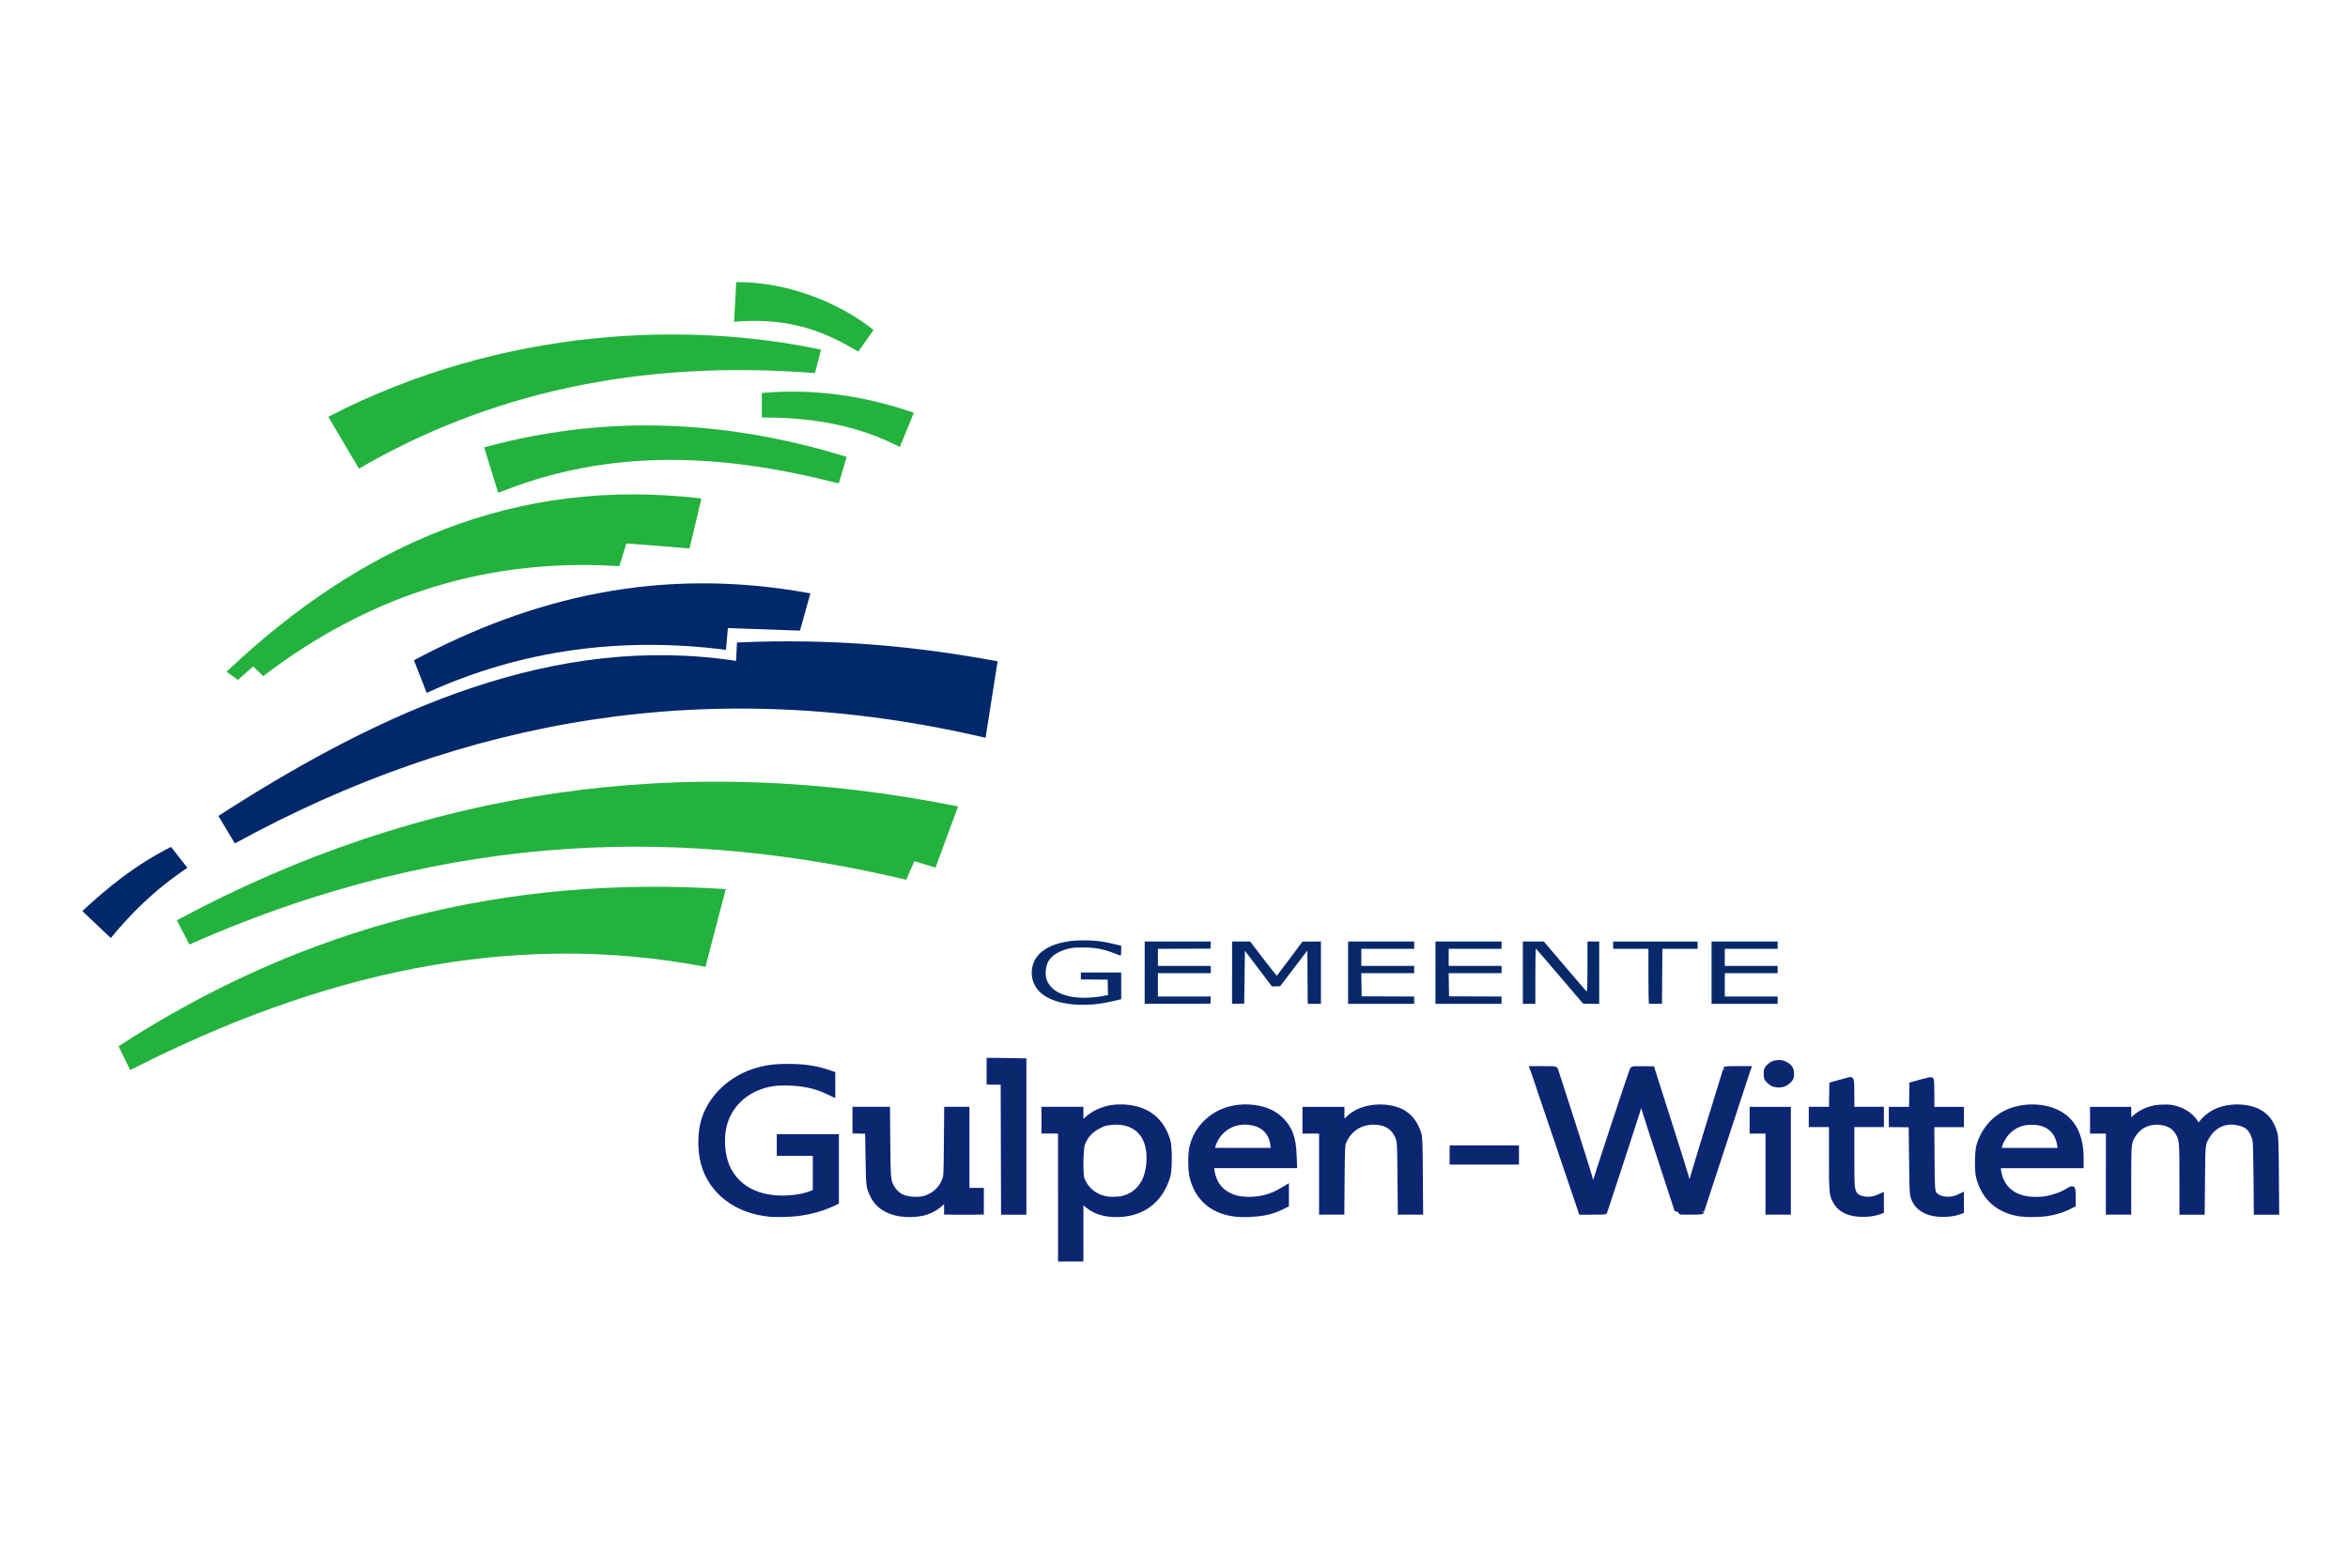 <?xml version="1.0" encoding="UTF-8" standalone="no"?>
<!-- Created with Inkscape (http://www.inkscape.org/) -->

<svg
   xmlns:dc="http://purl.org/dc/elements/1.1/"
   xmlns:cc="http://creativecommons.org/ns#"
   xmlns:rdf="http://www.w3.org/1999/02/22-rdf-syntax-ns#"
   xmlns:svg="http://www.w3.org/2000/svg"
   xmlns="http://www.w3.org/2000/svg"
   xmlns:sodipodi="http://sodipodi.sourceforge.net/DTD/sodipodi-0.dtd"
   xmlns:inkscape="http://www.inkscape.org/namespaces/inkscape"
   width="356.104"
   height="237.892"
   id="svg3987"
   version="1.1"
   inkscape:version="0.48.4 r9939"
   sodipodi:docname="Gulpen-Wittem vlag 1999.svg">
  <defs
     id="defs3989" />
  <sodipodi:namedview
     id="base"
     pagecolor="#ffffff"
     bordercolor="#666666"
     borderopacity="1.0"
     inkscape:pageopacity="0.0"
     inkscape:pageshadow="2"
     inkscape:zoom="1.979899"
     inkscape:cx="219.31574"
     inkscape:cy="76.86742"
     inkscape:document-units="px"
     inkscape:current-layer="layer1"
     showgrid="false"
     fit-margin-top="0"
     fit-margin-left="0"
     fit-margin-right="0"
     fit-margin-bottom="0"
     inkscape:window-width="1600"
     inkscape:window-height="837"
     inkscape:window-x="-8"
     inkscape:window-y="-8"
     inkscape:window-maximized="1" />
  <g
     inkscape:label="Laag 1"
     inkscape:groupmode="layer"
     id="layer1"
     transform="translate(-144.805,-210.559)">
    <rect
       style="fill:#ffffff;fill-opacity:1;fill-rule:evenodd;stroke:none"
       id="rect3088"
       width="356.104"
       height="237.892"
       x="144.805"
       y="210.559" />
    <path
       style="fill:#23b23e;fill-opacity:1;stroke:none"
       d="m 256.463,253.361 -0.324,6.008 c 8.902,-0.733 14.064,1.731 18.836,4.529 l 2.314,-3.273 c -4.665,-3.793 -12.646,-7.345 -20.826,-7.264 z"
       id="path3858"
       inkscape:connector-curvature="0"
       sodipodi:nodetypes="ccccc" />
    <path
       style="fill:#23b23e;fill-opacity:1;stroke:none"
       d="m 260.35,270.176 0,3.721 c 7.535,-0.03 14.616,1.172 20.919,4.484 l 2.129,-5.201 c -7.683,-2.668 -15.365,-3.685 -23.048,-3.004 z"
       id="path3860"
       inkscape:connector-curvature="0"
       sodipodi:nodetypes="ccccc" />
    <path
       style="fill:#23b23e;fill-opacity:1;stroke:none"
       d="m 194.595,273.787 4.647,7.863 c 19.378,-11.255 42.121,-16.622 69.148,-14.49 l 0.949,-3.551 c -19.49,-4.174 -47.844,-3.729 -74.744,10.178 z"
       id="path3862"
       inkscape:connector-curvature="0"
       sodipodi:nodetypes="ccccc" />
    <path
       style="fill:#23b23e;fill-opacity:1;stroke:none"
       d="m 218.235,278.426 2.129,6.905 c 17.357,-7.041 34.537,-5.819 51.649,-1.435 l 1.203,-4.035 c -15.891,-4.858 -34.427,-7.056 -54.981,-1.435 z"
       id="path3864"
       inkscape:connector-curvature="0"
       sodipodi:nodetypes="ccccc" />
    <path
       style="fill:#23b23e;fill-opacity:1;stroke:none"
       d="m 179.175,312.459 1.712,1.256 2.314,-2.063 1.527,1.48 c 16.851,-12.874 34.937,-17.911 54.009,-16.68 l 1.064,-3.453 9.58,0.762 1.805,-7.578 c -28.077,-3.335 -51.58,6.913 -72.012,26.275 z"
       id="path3866"
       inkscape:connector-curvature="0"
       sodipodi:nodetypes="ccccccccc" />
    <path
       style="fill:#23b23e;fill-opacity:1;stroke:none"
       d="m 171.631,350.168 1.897,3.677 c 40.401,-17.877 76.291,-17.518 108.712,-9.82 l 1.25,-2.825 3.193,0.987 3.425,-9.282 c -41.754,-8.405 -81.261,-2.74 -118.478,17.263 z"
       id="path3868"
       inkscape:connector-curvature="0"
       sodipodi:nodetypes="ccccccc" />
    <path
       style="fill:#23b23e;fill-opacity:1;stroke:none"
       d="m 162.786,369.285 1.767,3.615 c 28.625,-14.623 57.634,-21.343 87.245,-15.663 l 3.076,-11.795 c -33.089,-2.158 -63.858,5.479 -92.088,23.843 z"
       id="path3870"
       inkscape:connector-curvature="0"
       sodipodi:nodetypes="ccccc" />
    <path
       style="fill:#00286a;fill-opacity:1;stroke:none"
       d="m 296.108,310.883 -1.833,11.604 c -41.619,-9.767 -79.209,-2.941 -113.851,16.023 l -2.499,-4.17 c 25.311,-16.329 51.127,-27.691 78.52,-23.521 l 0.131,-2.79 c 14.996,-0.675 27.732,0.671 39.532,2.853 z"
       id="path3872"
       inkscape:connector-curvature="0"
       sodipodi:nodetypes="ccccccc" />
    <path
       style="fill:#00286a;fill-opacity:1;stroke:none"
       d="m 207.586,310.724 1.931,4.946 c 14.587,-6.65 29.756,-8.502 45.39,-6.531 l 0.295,-3.297 10.934,0.385 1.574,-5.65 c -22.945,-4.215 -42.399,0.702 -60.123,10.148 z"
       id="path3874"
       inkscape:connector-curvature="0"
       sodipodi:nodetypes="ccccccc" />
    <path
       style="fill:#00286a;fill-opacity:1;stroke:none"
       d="m 157.288,348.771 4.32,4.09 c 2.933,-3.551 6.347,-7.102 11.617,-10.653 l -2.487,-3.171 c -5.664,2.881 -9.68,6.269 -13.45,9.734 z"
       id="path3876"
       inkscape:connector-curvature="0"
       sodipodi:nodetypes="ccccc" />
    <path
       style="fill:#07296a;fill-opacity:1"
       d="m 307.446,362.929 c -1.568,-0.171 -2.677,-0.475 -3.742,-1.026 -1.666,-0.862 -2.561,-2.406 -2.407,-4.153 0.214,-2.418 2.333,-3.993 5.981,-4.445 1.042,-0.129 3.014,-0.116 4.176,0.028 0.49,0.061 1.455,0.244 2.144,0.407 l 1.253,0.297 0,0.725 c 0,0.399 -0.03,0.74 -0.067,0.757 -0.037,0.017 -0.475,-0.134 -0.974,-0.337 -1.635,-0.664 -3.086,-0.916 -5.08,-0.884 -1.064,0.017 -1.254,0.036 -1.917,0.191 -0.96,0.224 -1.946,0.718 -2.476,1.241 -0.577,0.569 -0.845,1.157 -0.92,2.019 -0.101,1.154 0.182,1.94 0.976,2.709 1.422,1.377 4.354,1.825 7.761,1.186 l 0.698,-0.131 -0.03,-1.169 -0.03,-1.169 -2.032,-0.014 -2.032,-0.014 0,-0.527 0,-0.527 3.062,0 3.062,0 0,2.029 0,2.029 -1.141,0.263 c -1.816,0.418 -2.809,0.549 -4.315,0.57 -0.824,0.011 -1.519,-0.01 -1.949,-0.055 z m 10.969,-4.809 0,-4.726 5.015,0 5.015,0 -0.032,0.541 -0.032,0.541 -3.981,0.014 -3.981,0.014 0,1.293 0,1.293 4.009,0 4.009,0 0,0.554 0,0.555 -4.009,0 -4.009,0 0,1.769 0,1.769 4.013,0 4.013,0 -0.032,0.541 -0.032,0.541 -4.984,0.014 -4.984,0.014 0,-4.726 z m 13.252,0 0,-4.728 1.367,0 1.367,0 2.002,2.608 c 1.101,1.435 2.022,2.599 2.048,2.587 0.025,-0.011 0.909,-1.179 1.964,-2.595 l 1.918,-2.574 1.405,-0.015 1.405,-0.015 0,4.728 0,4.728 -1.002,0 -1.002,0 -0.029,-4.039 -0.029,-4.039 -2.064,2.706 -2.064,2.706 -0.621,0.015 -0.621,0.015 -0.914,-1.204 c -0.503,-0.662 -1.424,-1.878 -2.048,-2.703 l -1.134,-1.499 -0.056,4.007 -0.056,4.007 -0.919,0.015 -0.919,0.015 0,-4.728 z m 17.595,0 0,-4.726 5.011,0 5.011,0 0,0.554 0,0.554 -4.009,0 -4.009,0 0,1.294 0,1.294 4.009,0 4.009,0 0,0.554 0,0.554 -4.011,0 -4.011,0 0.029,1.756 0.029,1.756 3.981,0.014 3.981,0.014 0,0.554 0,0.554 -5.011,0 -5.011,0 0,-4.726 z m 13.252,0 0,-4.726 5.011,0 5.011,0 0,0.554 0,0.554 -4.009,0 -4.009,0 0,1.294 0,1.294 4.009,0 4.009,0 0,0.554 0,0.554 -4.011,0 -4.011,0 0.029,1.756 0.029,1.756 3.981,0.014 3.981,0.014 0,0.554 0,0.554 -5.011,0 -5.011,0 0,-4.726 z m 13.252,0 0,-4.726 1.591,0 1.591,0 3.157,3.709 c 1.736,2.04 3.224,3.769 3.305,3.841 0.124,0.111 0.148,-0.487 0.152,-3.709 l 0.004,-3.841 0.891,0 0.891,0 0,4.726 0,4.726 -1.207,0 c -1.144,0 -1.213,-0.01 -1.32,-0.119 -0.062,-0.065 -1.657,-1.937 -3.545,-4.158 -1.888,-2.222 -3.474,-4.062 -3.525,-4.09 -0.051,-0.027 -0.092,1.844 -0.092,4.158 l 0,4.208 -0.947,0 -0.947,0 0,-4.726 z m 19.121,4.693 c -0.043,-0.02 -0.078,-1.898 -0.078,-4.173 l 0,-4.136 -2.673,0 -2.673,0 0,-0.554 0,-0.554 6.403,0 6.403,0 0,0.554 0,0.554 -2.672,0 -2.672,0 -0.029,4.158 -0.029,4.158 -0.952,0.015 c -0.523,0.01 -0.987,0 -1.03,-0.022 z m 9.499,-4.693 0,-4.726 5.011,0 5.011,0 0,0.554 0,0.554 -4.009,0 -4.009,0 0,1.294 0,1.294 4.009,0 4.009,0 0,0.554 0,0.554 -4.009,0 -4.009,0 0,1.769 0,1.769 4.009,0 4.009,0 0,0.554 0,0.554 -5.011,0 -5.011,0 0,-4.726 z"
       id="path3086-4"
       inkscape:connector-curvature="0" />
    <path
       style="fill:#07296a;fill-opacity:1;stroke:#0c2673;stroke-opacity:1"
       d="m 305.769,391.73 0,-9.702 -1.258,0 -1.258,0 0,-1.53 0,-1.53 2.68,0 2.68,0 0.005,1.353 0.005,1.353 0.253,-0.328 c 1.518,-1.969 3.898,-2.937 6.667,-2.711 3.242,0.265 5.363,1.958 6.272,5.006 0.281,0.944 0.28,4.277 -10e-4,5.274 -1.079,3.818 -4.015,5.917 -8.082,5.779 -2.08,-0.071 -3.624,-0.794 -4.854,-2.273 l -0.256,-0.308 -0.004,4.66 -0.004,4.66 -1.422,0 -1.422,0 0,-9.702 z m 9.501,0.709 c 1.568,-0.426 2.8,-1.555 3.399,-3.114 0.658,-1.714 0.705,-4.091 0.111,-5.63 -0.872,-2.258 -3.033,-3.346 -5.808,-2.925 -0.737,0.112 -0.873,0.157 -1.625,0.54 -1.199,0.612 -1.992,1.483 -2.474,2.72 -0.276,0.709 -0.354,4.544 -0.108,5.321 0.463,1.461 1.776,2.687 3.292,3.076 0.697,0.179 0.934,0.203 1.809,0.186 0.663,-0.013 0.938,-0.047 1.403,-0.173 z m -53.653,2.213 c -5.074,-0.457 -8.913,-3.405 -10.036,-7.706 -0.542,-2.076 -0.476,-4.83 0.16,-6.695 1.095,-3.21 3.844,-5.843 7.338,-7.029 1.601,-0.543 3.08,-0.764 5.126,-0.763 2.507,0 4.295,0.258 6.152,0.887 l 0.629,0.213 0,1.4 0,1.4 -0.629,-0.297 c -1.893,-0.893 -3.901,-1.31 -6.371,-1.324 -1.019,-0.01 -1.403,0.016 -2.023,0.114 -3.523,0.554 -6.266,2.764 -7.268,5.855 -0.759,2.341 -0.501,5.535 0.607,7.523 1.635,2.934 4.841,4.418 9.032,4.18 1.489,-0.084 2.743,-0.347 3.782,-0.792 l 0.465,-0.199 0,-3.002 0,-3.002 -2.734,0 -2.734,0 0,-1.148 0,-1.148 4.211,0 4.211,0 0,4.862 0,4.862 -0.465,0.216 c -1.617,0.75 -3.335,1.233 -5.313,1.492 -0.962,0.126 -3.237,0.181 -4.139,0.1 z m 19.87,-0.027 c -2.057,-0.287 -3.524,-1.262 -4.27,-2.837 -0.565,-1.195 -0.575,-1.281 -0.643,-5.633 l -0.064,-4.099 -0.957,-0.016 -0.957,-0.015 0,-1.528 0,-1.528 2.344,0 2.344,0 0.046,5.07 c 0.048,5.342 0.069,5.579 0.579,6.612 0.241,0.488 0.828,1.121 1.316,1.419 0.787,0.48 2.233,0.681 3.447,0.48 0.441,-0.073 0.755,-0.181 1.249,-0.43 1.08,-0.545 1.818,-1.367 2.261,-2.519 0.223,-0.579 0.233,-0.787 0.275,-5.616 l 0.044,-5.015 1.415,0 1.415,0 0,6.149 0,6.149 1.094,0 1.094,0 0,1.526 0,1.526 -1.258,0.018 c -0.692,0.01 -1.824,0.01 -2.516,0 l -1.258,-0.018 0,-1.209 c 0,-0.665 -0.041,-1.185 -0.092,-1.157 -0.05,0.028 -0.225,0.239 -0.388,0.467 -0.688,0.965 -1.961,1.768 -3.297,2.08 -0.895,0.209 -2.248,0.262 -3.224,0.126 z m 50.671,0.01 c -3.416,-0.414 -5.639,-2.331 -6.447,-5.56 -0.262,-1.048 -0.259,-3.583 0.005,-4.555 0.498,-1.83 1.368,-3.128 2.864,-4.277 1.505,-1.155 3.516,-1.736 5.625,-1.625 2.085,0.11 3.645,0.724 4.829,1.9 1.293,1.285 1.822,2.716 1.92,5.19 l 0.062,1.571 -6.318,0 -6.318,0 0.075,0.615 c 0.237,1.933 1.114,3.293 2.614,4.053 0.895,0.453 1.676,0.638 2.857,0.675 1.958,0.061 3.688,-0.384 5.328,-1.369 l 0.529,-0.318 0,1.166 0,1.166 -0.684,0.335 c -0.758,0.371 -1.648,0.672 -2.466,0.833 -1.316,0.259 -3.265,0.346 -4.477,0.199 z m 5.839,-10.211 c -0.204,-2.238 -1.678,-3.597 -4.051,-3.737 -2.256,-0.133 -4.201,1.063 -5.099,3.135 -0.126,0.29 -0.258,0.72 -0.295,0.954 l -0.066,0.427 4.791,0 4.791,0 -0.071,-0.779 z m 88.767,10.228 c -1.759,-0.111 -2.946,-0.784 -3.575,-2.031 -0.463,-0.917 -0.497,-1.368 -0.497,-6.601 l 0,-4.972 -1.531,0 -1.531,0 0,-1.038 0,-1.038 1.53,0 1.53,0 0.029,-1.894 0.029,-1.893 1.258,-0.353 c 0.692,-0.194 1.319,-0.366 1.395,-0.381 0.108,-0.021 0.137,0.449 0.137,2.247 l 0,2.274 2.242,0 2.242,0 0,1.038 0,1.038 -2.242,0 -2.242,0 0,4.751 c 0,4.897 0.028,5.258 0.452,5.944 0.531,0.86 2.277,1.143 3.589,0.582 l 0.444,-0.19 0,1.039 0,1.039 -0.301,0.106 c -0.829,0.291 -1.826,0.403 -2.956,0.332 z m 12.094,0 c -1.582,-0.101 -2.83,-0.738 -3.415,-1.744 -0.552,-0.949 -0.535,-0.763 -0.602,-6.472 l -0.063,-5.356 -1.504,-0.015 -1.504,-0.015 0,-1.037 0,-1.037 1.53,0 1.53,0 0.029,-1.897 0.029,-1.897 1.312,-0.369 c 0.722,-0.203 1.349,-0.37 1.395,-0.371 0.045,0 0.082,1.019 0.082,2.266 l 0,2.268 2.242,0 2.242,0 0,1.039 0,1.038 -2.246,0 -2.246,0 0.037,5.042 c 0.041,5.602 0.026,5.486 0.773,6.037 0.79,0.582 2.298,0.643 3.381,0.137 l 0.301,-0.141 0,1.045 0,1.045 -0.322,0.114 c -0.776,0.276 -1.854,0.392 -2.981,0.32 z m 12.56,-0.018 c -3.395,-0.431 -5.632,-2.378 -6.434,-5.602 -0.224,-0.901 -0.188,-3.791 0.058,-4.619 0.689,-2.316 2.169,-4.067 4.251,-5.03 2.212,-1.023 5.26,-1.029 7.375,-0.014 2.444,1.173 3.645,3.458 3.649,6.944 l 0,0.97 -6.306,0 -6.306,0 0.068,0.67 c 0.29,2.845 2.312,4.585 5.431,4.676 0.485,0.014 1.112,0 1.442,-0.043 1.321,-0.153 2.822,-0.654 3.811,-1.273 0.271,-0.169 0.529,-0.309 0.574,-0.31 0.045,0 0.082,0.505 0.082,1.126 l 0,1.129 -0.823,0.4 c -0.88,0.427 -2.066,0.768 -3.224,0.926 -0.895,0.122 -2.866,0.149 -3.649,0.05 z m 5.912,-10.124 c -0.187,-1.926 -1.324,-3.285 -3.083,-3.685 -0.78,-0.177 -1.882,-0.175 -2.625,0.01 -1.917,0.467 -3.319,1.966 -3.822,4.089 l -0.068,0.287 4.833,0 4.833,0 -0.068,-0.697 z m -160.231,-0.027 -0.028,-9.852 -1.066,-0.015 -1.066,-0.015 0,-1.528 0,-1.528 0.693,0 c 0.381,0 1.513,0.016 2.516,0.035 l 1.822,0.037 0,11.36 0,11.36 -1.422,0 -1.422,0 -0.028,-9.852 z m 48.262,3.703 0,-6.149 -1.258,0 -1.258,0 0,-1.53 0,-1.53 2.68,0 2.68,0 0.008,1.271 c 0.005,0.969 0.036,1.238 0.127,1.134 0.628,-0.718 1.361,-1.402 1.82,-1.698 1.258,-0.812 2.99,-1.192 4.721,-1.035 2.64,0.239 4.206,1.474 4.993,3.935 0.161,0.503 0.189,1.262 0.224,6.163 l 0.041,5.589 -1.422,0 -1.422,0 -0.045,-5.234 c -0.047,-5.509 -0.052,-5.57 -0.557,-6.519 -0.622,-1.17 -1.698,-1.804 -3.217,-1.894 -2.278,-0.135 -4.17,1.055 -5.013,3.152 -0.166,0.413 -0.191,1.024 -0.228,5.479 l -0.042,5.015 -1.417,0 -1.417,0 0,-6.149 z m 35.727,-4.468 c -1.977,-5.84 -3.62,-10.685 -3.65,-10.768 l -0.056,-0.15 1.598,0 c 1.567,0 1.599,0 1.653,0.123 0.03,0.068 1.26,3.886 2.732,8.486 2.434,7.607 2.847,8.991 2.937,9.838 0.041,0.389 0.142,0.208 0.288,-0.519 0.101,-0.499 5.642,-17.33 5.862,-17.807 0.057,-0.123 0.079,-0.124 1.445,-0.109 l 1.387,0.015 2.652,8.335 c 2.576,8.098 2.983,9.458 2.997,10.03 0.011,0.403 0.164,0.155 0.254,-0.41 0.041,-0.256 1.278,-4.389 2.75,-9.186 1.472,-4.797 2.677,-8.738 2.677,-8.759 0,-0.02 0.719,-0.037 1.598,-0.037 l 1.598,0 -0.066,0.178 c -0.132,0.357 -6.959,21.259 -6.959,21.308 0,0.028 -0.761,0.05 -1.75,0.05 -0.963,0 -1.75,-0.022 -1.75,-0.049 0,-0.027 -1.153,-3.587 -2.563,-7.912 -2.734,-8.386 -2.761,-8.473 -2.887,-9.393 l -0.083,-0.601 -0.083,0.465 c -0.163,0.916 -0.448,1.828 -2.976,9.552 -1.41,4.306 -2.564,7.854 -2.564,7.884 0,0.034 -0.645,0.055 -1.723,0.055 l -1.723,0 -3.594,-10.617 z m 31.978,4.468 0,-6.149 -1.203,0 -1.203,0 0,-1.53 0,-1.53 2.625,0 2.625,0 0,7.679 0,7.679 -1.422,0 -1.422,0 0,-6.149 z m 51.626,0 0,-6.149 -1.203,0 -1.203,0 0,-1.53 0,-1.53 2.625,0 2.625,0 0.005,1.216 0.005,1.216 0.253,-0.328 c 0.967,-1.255 2.361,-2.092 3.92,-2.357 0.343,-0.058 0.905,-0.098 1.395,-0.099 0.69,0 0.926,0.024 1.477,0.158 1.457,0.355 2.689,1.261 3.273,2.408 0.107,0.21 0.218,0.42 0.246,0.465 0.028,0.045 0.214,-0.129 0.413,-0.386 1.275,-1.644 2.752,-2.443 4.861,-2.628 1.387,-0.122 2.804,0.107 3.831,0.621 1.243,0.621 2,1.603 2.484,3.224 0.162,0.54 0.19,1.317 0.227,6.234 l 0.043,5.616 -1.422,0 -1.422,0 -0.044,-5.261 c -0.031,-3.724 -0.083,-5.389 -0.176,-5.698 -0.441,-1.463 -1.026,-2.124 -2.184,-2.47 -2.22,-0.662 -4.162,0.103 -5.325,2.097 -0.627,1.076 -0.625,1.054 -0.674,6.399 l -0.045,4.933 -1.416,0 -1.416,0 0,-5.054 c 0,-5.332 -0.032,-5.761 -0.504,-6.698 -0.598,-1.189 -1.638,-1.803 -3.209,-1.896 -1.678,-0.099 -3.158,0.711 -3.997,2.189 -0.574,1.012 -0.603,1.327 -0.603,6.596 l 0,4.862 -1.422,0 -1.422,0 0,-6.149 z m -99.533,-2.405 0,-0.956 4.758,0 4.758,0 0,0.956 0,0.957 -4.758,0 -4.758,0 0,-0.957 z m 48.711,-10.846 c -0.226,-0.069 -0.47,-0.233 -0.711,-0.477 -0.351,-0.357 -0.366,-0.398 -0.366,-1.003 0,-0.603 0.016,-0.647 0.359,-0.995 0.41,-0.416 0.853,-0.59 1.505,-0.59 0.349,0 0.49,0.039 0.877,0.24 0.647,0.337 0.867,0.687 0.863,1.372 -0.003,0.483 -0.04,0.587 -0.316,0.89 -0.558,0.613 -1.368,0.819 -2.21,0.563 z"
       id="path3082-5"
       inkscape:connector-curvature="0" />
  </g>
</svg>
